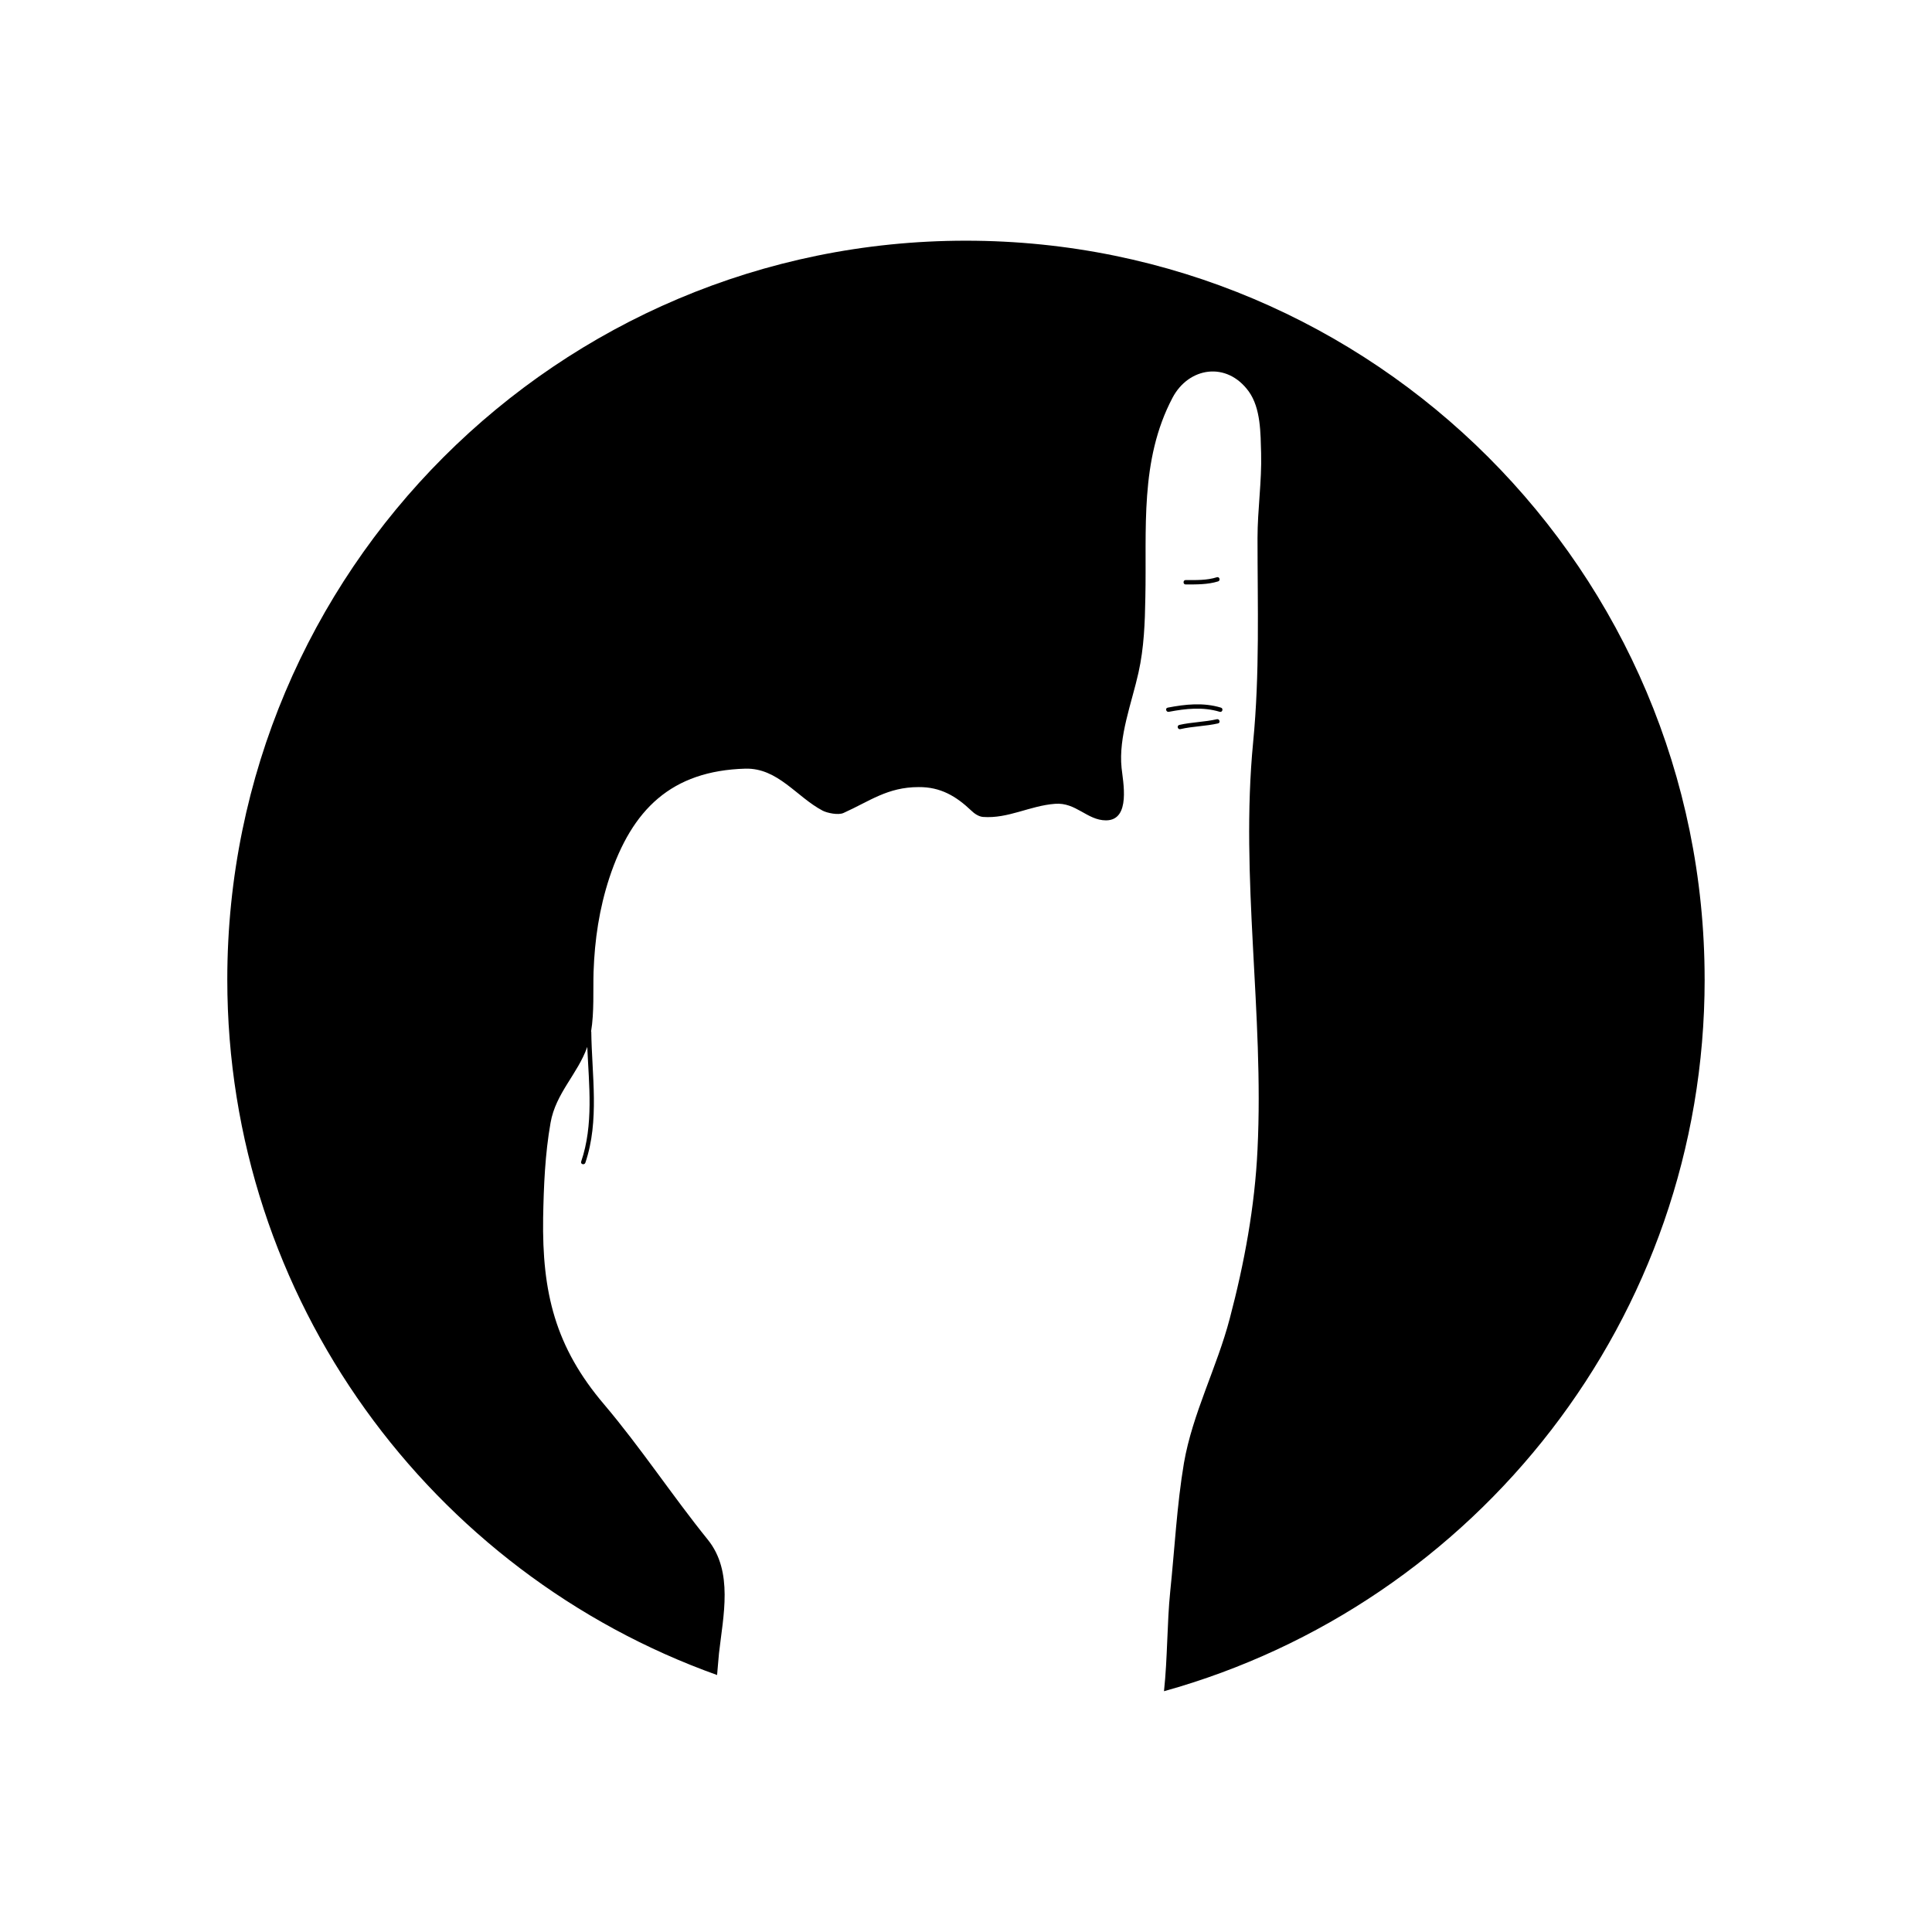 <?xml version="1.0" encoding="UTF-8"?>
<!-- Uploaded to: ICON Repo, www.iconrepo.com, Generator: ICON Repo Mixer Tools -->
<svg fill="#000000" width="800px" height="800px" version="1.1" viewBox="144 144 512 512" xmlns="http://www.w3.org/2000/svg">
 <g>
  <path d="m595.75 403.57c0 89.879-60.664 165.65-143.28 188.62 0.953-8.867 0.797-18.035 1.652-26.449 1.16-11.141 1.773-22.984 3.633-34.008 2.273-13.145 8.766-25.398 12.141-38.301 3.879-14.711 6.648-29.68 7.359-44.828 1.762-36.023-4.637-71.945-1.16-107.91 1.773-18.289 1.16-35.871 1.16-54.109 0-7.508 1.152-15.012 0.953-22.469-0.156-5.238-0.051-11.891-3.273-16.375-5.844-8.062-15.922-6.449-20.203 1.664-8.766 16.625-6.801 34.914-7.203 52.949-0.105 6.602-0.352 13.352-1.82 19.902-1.762 7.961-5.336 16.977-4.481 25.242 0.344 3.477 2.57 13.906-4.133 13.906-4.988 0-7.961-4.836-13.504-4.383-6.699 0.504-12.398 3.981-19.098 3.477-1.152-0.102-2.316-0.906-3.133-1.715-3.981-3.777-8.105-6.246-13.906-6.195-8.262 0-12.949 3.727-19.902 6.852-1.41 0.656-4.383 0-5.543-0.605-6.902-3.629-11.844-11.336-20.461-11.133-19.645 0.555-30.078 10.832-36.074 28.969-2.664 8.16-3.879 16.324-4.176 24.887-0.152 4.883 0.203 10.629-0.66 15.824h0.055c0.145 11.582 2.211 23.578-1.566 34.754-0.25 0.711-1.359 0.402-1.109-0.309 3.324-9.77 2.066-20.223 1.613-30.383-2.519 7.164-8.363 12.254-9.73 20.102-1.461 8.277-1.809 16.777-1.965 25.141-0.301 19.801 3.176 34.266 16.172 49.516 9.723 11.48 17.984 24.078 27.457 35.816 6.848 8.465 4.082 20.258 2.973 30.129-0.152 1.859-0.352 3.777-0.504 5.75-75.637-27.039-129.8-99.383-129.8-184.33 0-108.12 87.613-195.78 195.73-195.78 108.12 0.004 195.78 87.664 195.78 195.78z"/>
  <path d="m466.8 298.08c-2.769 0.855-5.742 0.805-8.613 0.805-0.707 0-0.707-1.16 0-1.16 2.769 0 5.644 0.102 8.312-0.754 0.703-0.199 1.004 0.906 0.301 1.109z"/>
  <path d="m466.8 335.71c-3.269 0.754-6.699 0.754-9.969 1.512-0.711 0.203-1.059-0.906-0.309-1.109 3.273-0.754 6.648-0.754 9.977-1.512 0.703-0.148 1.004 0.961 0.301 1.109z"/>
  <path d="m467.26 332.64c-4.484-1.359-9.02-0.855-13.504 0-0.707 0.152-1.059-0.957-0.301-1.109 4.684-0.906 9.473-1.41 14.105 0 0.707 0.199 0.402 1.309-0.301 1.109z"/>
 </g>
</svg>